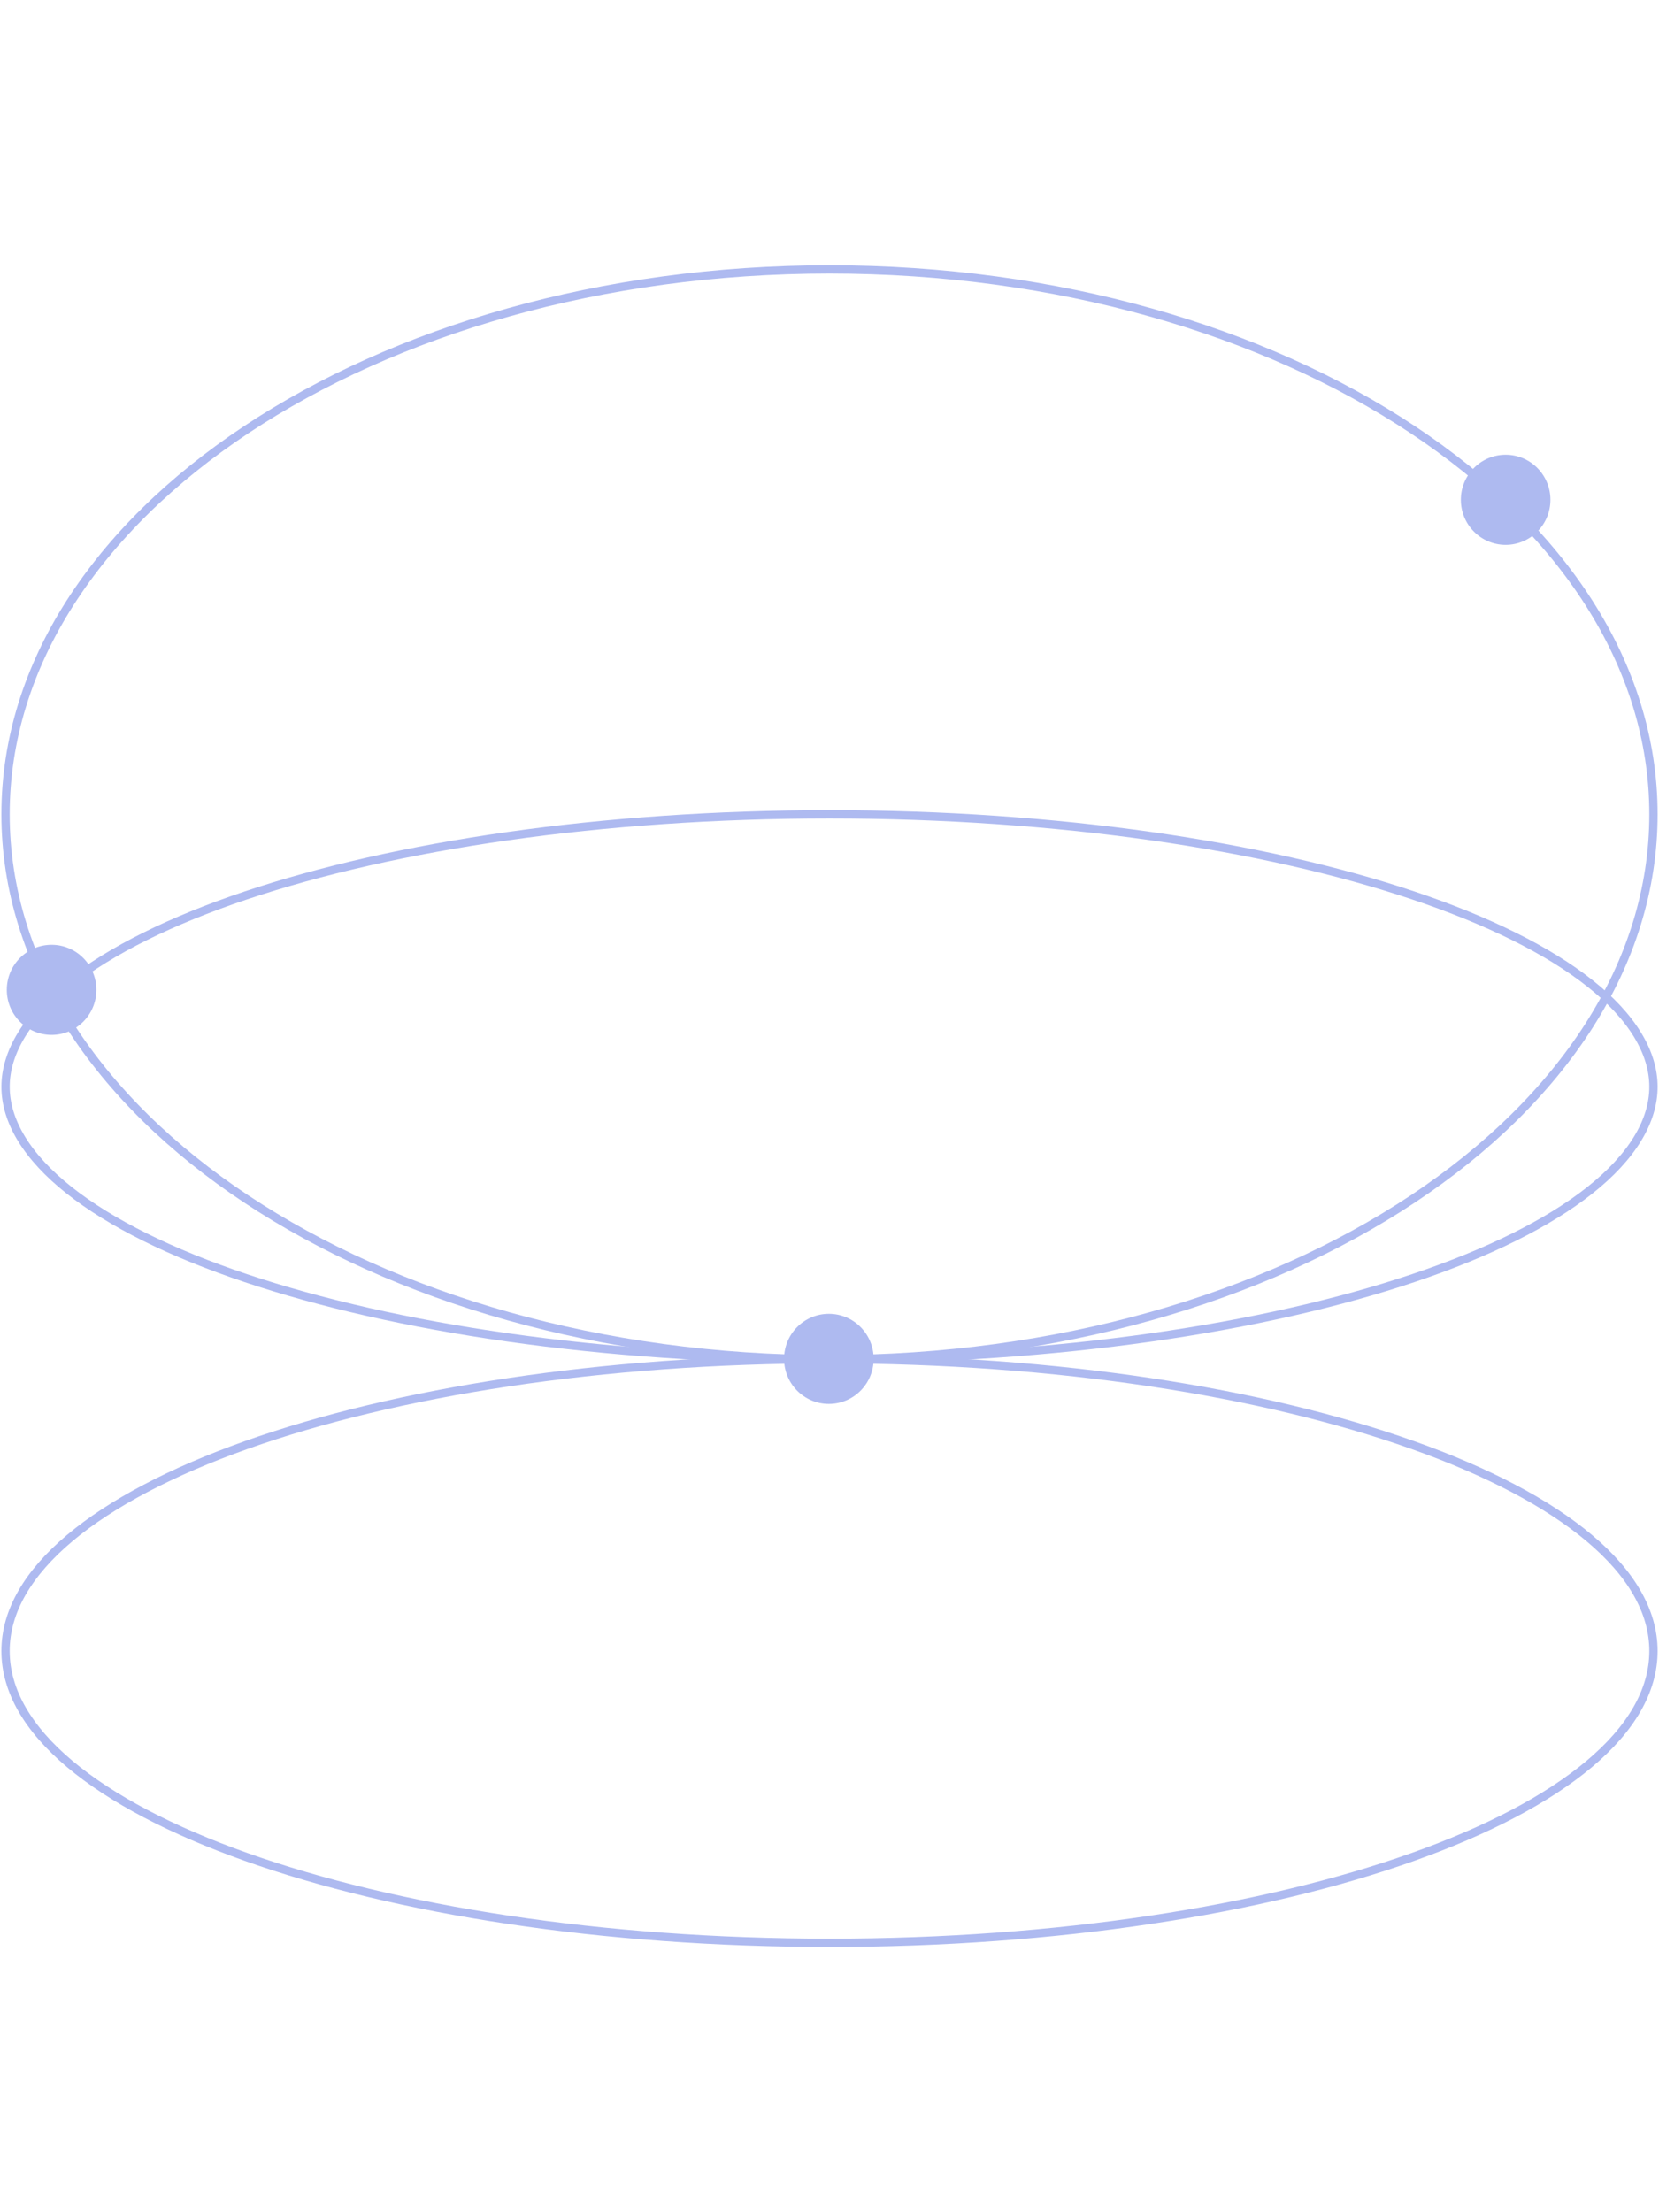 <?xml version="1.0" encoding="UTF-8"?>
<svg id="Layer_1" data-name="Layer 1" xmlns="http://www.w3.org/2000/svg" width="900" height="1200" viewBox="0 0 900 1200">
  <defs>
    <style>
      .cls-1 {
        fill: none;
        stroke: #aebaf0;
        stroke-linecap: round;
        stroke-width: 4.5px;
      }

      .cls-2 {
        fill: #aebaf0;
      }
    </style>
  </defs>
  <path class="cls-1" d="M897,441.72c0,40.48-12.36,79.18-34.9,114.54-22.55,35.36-55.22,67.28-95.69,94.12-80.92,53.68-192.79,86.93-316.41,86.93s-235.49-33.24-316.41-86.93c-40.46-26.84-73.14-58.76-95.69-94.12C15.36,520.9,3,482.2,3,441.72s12.36-79.18,34.9-114.53c22.55-35.36,55.22-67.28,95.69-94.12,80.92-53.68,192.79-86.93,316.41-86.93s235.49,33.24,316.41,86.93c40.46,26.84,73.14,58.76,95.69,94.12,22.54,35.35,34.9,74.06,34.9,114.53Z"/>
  <path class="cls-1" d="M897,589.52c0,9.08-2.75,18.56-8.64,28.21-5.85,9.59-14.54,18.94-25.84,27.9-22.58,17.91-55.32,34.08-95.83,47.68-81.02,27.18-192.99,44-316.68,44s-235.66-16.82-316.68-44c-40.52-13.6-73.25-29.76-95.84-47.68-11.3-8.96-19.99-18.31-25.84-27.9-5.89-9.66-8.64-19.13-8.64-28.21s2.75-18.55,8.64-28.21c5.85-9.59,14.54-18.94,25.84-27.9,22.58-17.91,55.32-34.08,95.84-47.68,81.02-27.18,192.99-44,316.68-44s235.66,16.82,316.68,44c40.52,13.6,73.25,29.76,95.83,47.68,11.3,8.96,19.99,18.31,25.84,27.9,5.89,9.66,8.64,19.13,8.64,28.21Z"/>
  <path class="cls-1" d="M897,895.58c0-21.68-12.36-42.4-34.9-61.33-22.55-18.94-55.22-36.03-95.69-50.4-80.92-28.75-192.79-46.55-316.41-46.55s-235.49,17.8-316.41,46.55c-40.46,14.37-73.14,31.47-95.69,50.4-22.54,18.93-34.9,39.66-34.9,61.33s12.36,42.4,34.9,61.33c22.55,18.94,55.22,36.03,95.69,50.4,80.92,28.75,192.79,46.55,316.41,46.55s235.49-17.8,316.41-46.55c40.46-14.37,73.14-31.47,95.69-50.4,22.54-18.93,34.9-39.66,34.9-61.33Z"/>
  <ellipse class="cls-2" cx="27.98" cy="536.93" rx="24.3" ry="24.44"/>
  <ellipse class="cls-2" cx="449.65" cy="737.1" rx="24.3" ry="24.44"/>
  <ellipse class="cls-2" cx="816.8" cy="271.11" rx="24.3" ry="24.44"/>
</svg>